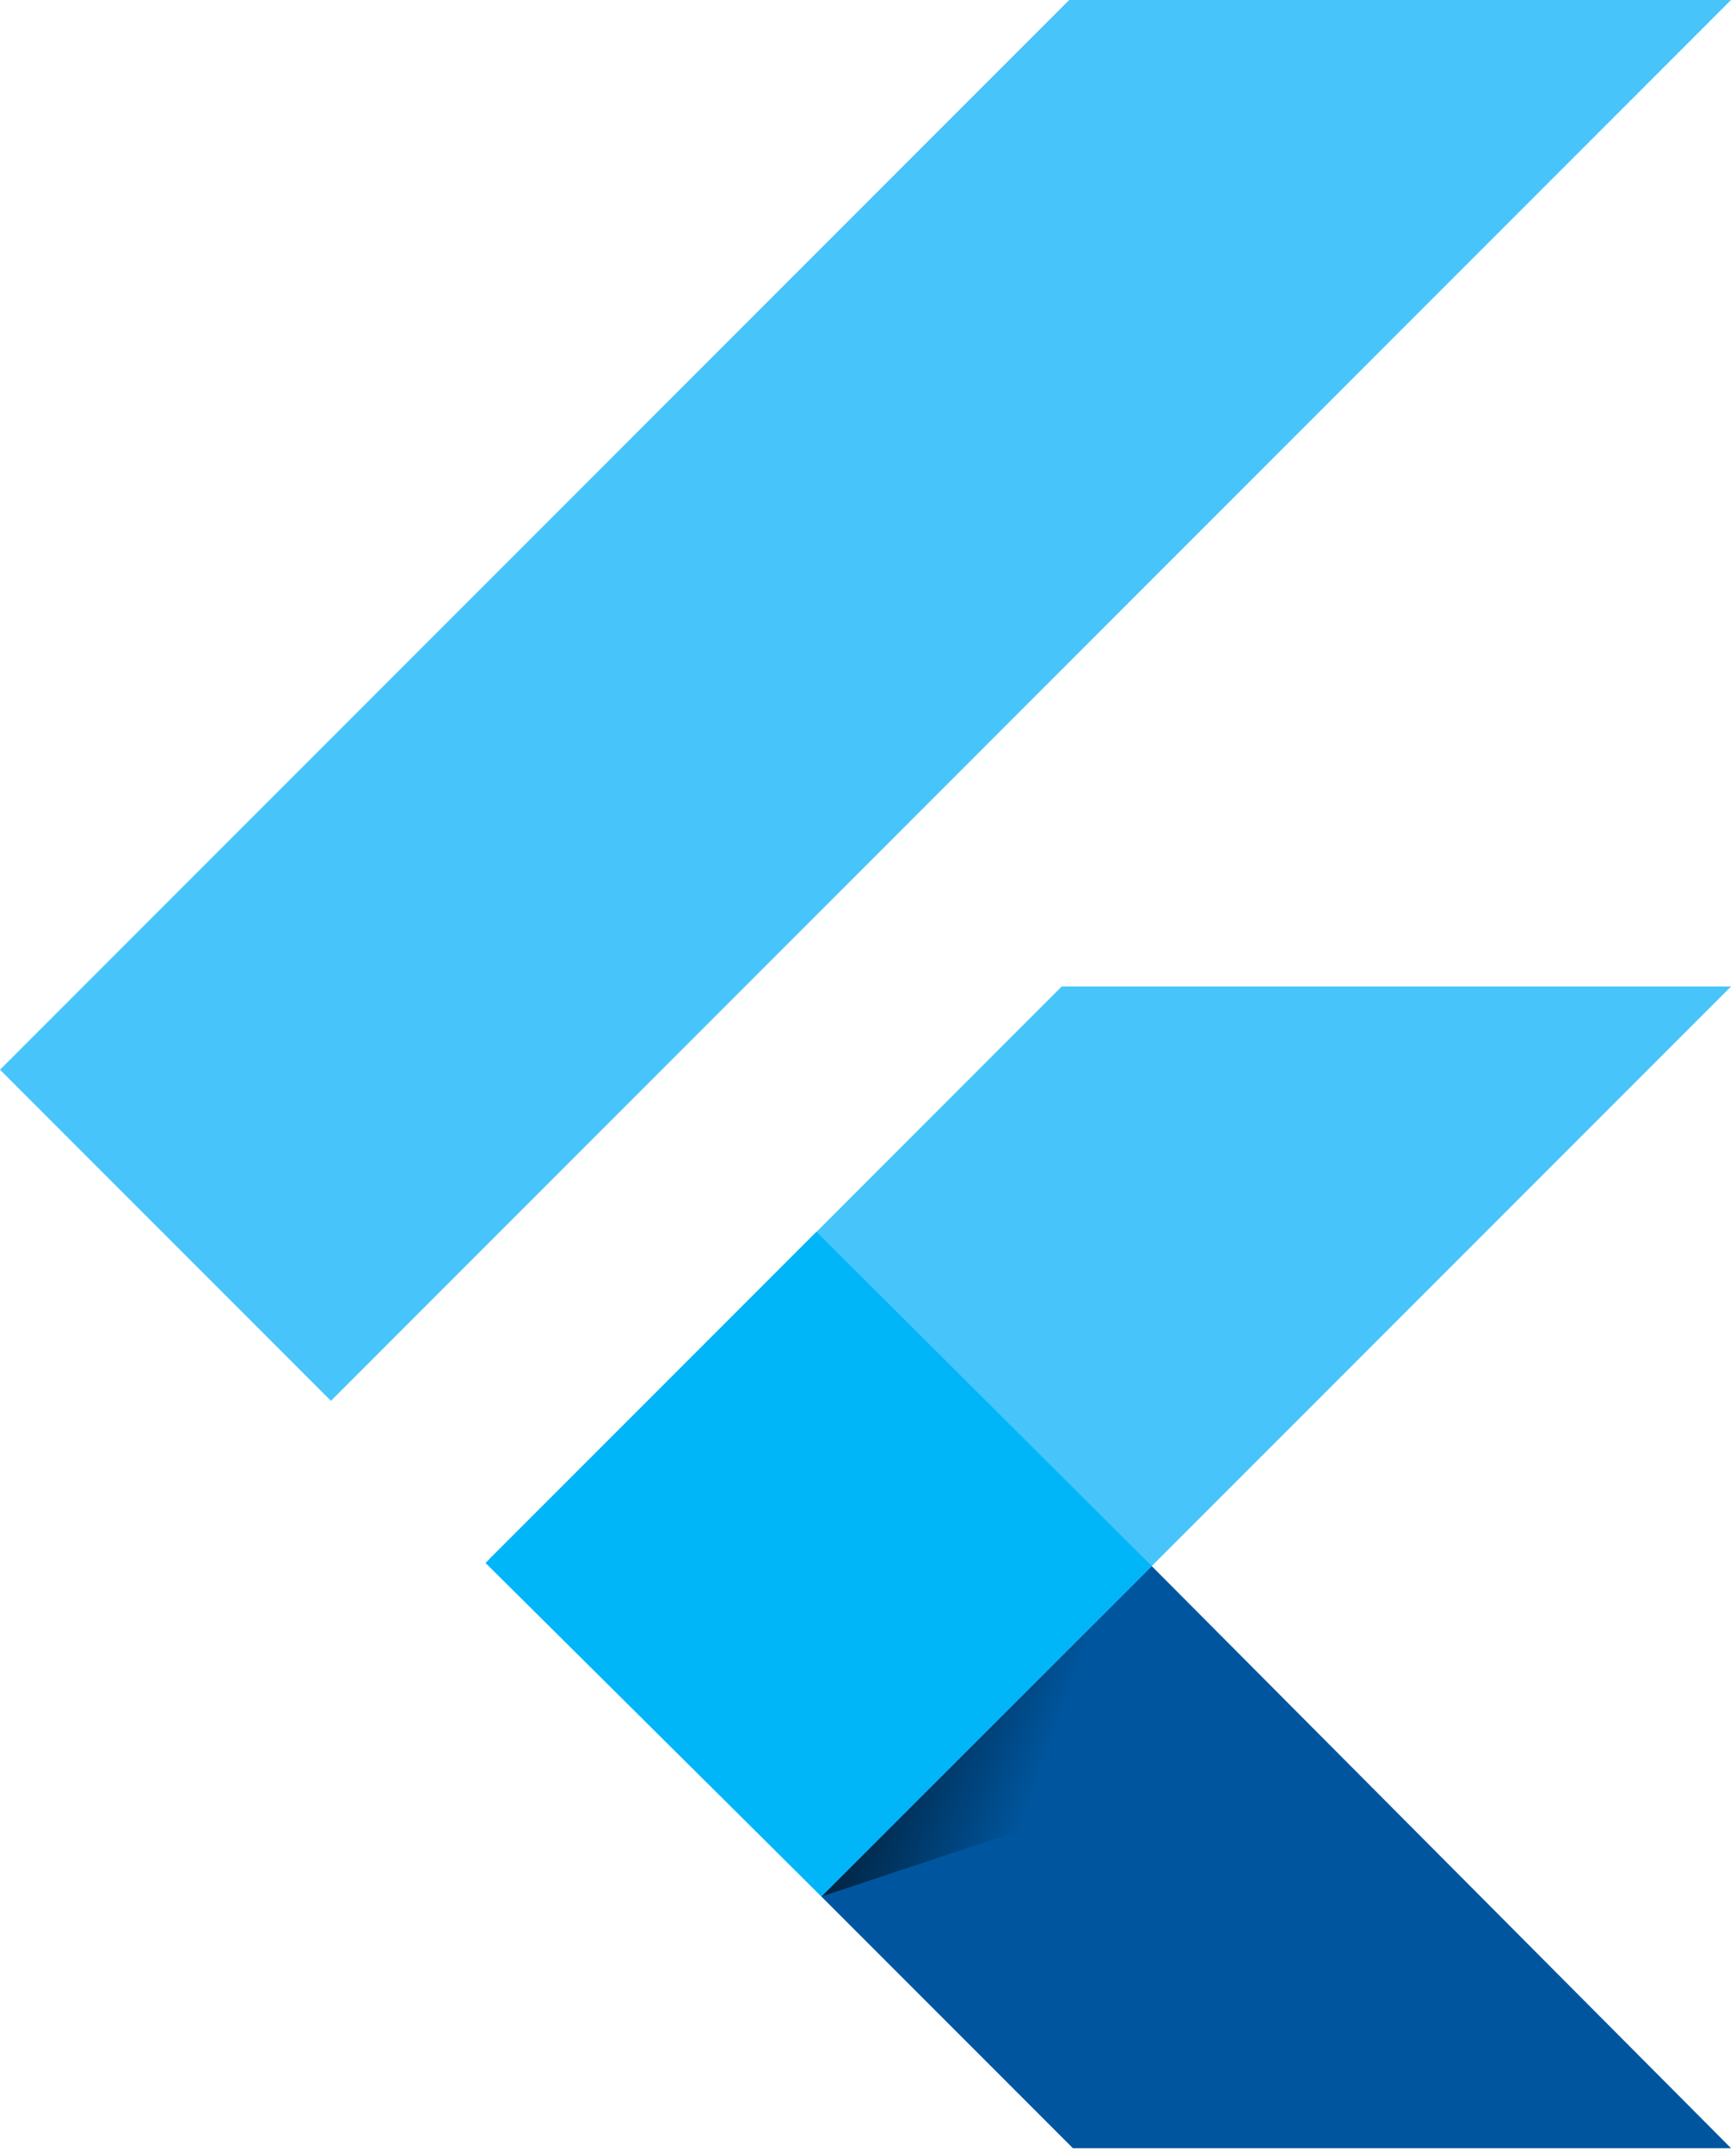 <?xml version="1.0" encoding="UTF-8"?>
<svg preserveAspectRatio="xMidYMid" viewBox="0 0 256 317" xmlns="http://www.w3.org/2000/svg">
<defs>
<linearGradient id="a" x1="3.952%" x2="75.897%" y1="26.993%" y2="52.919%">
<stop offset="0"/>
<stop stop-opacity="0" offset="1"/>
</linearGradient>
</defs>
<path d="M157.666 0 0 157.667l48.8 48.8L255.268.001zm-1.099 145.397L72.15 229.815l48.984 49.716 48.71-48.71 85.425-85.424z" fill="#47C5FB"/>
<path d="m121.13 279.53 37.082 37.082h97.052l-85.425-85.792z" fill="#00569E"/>
<path d="m71.6 230.36 48.801-48.801 49.441 49.258-48.71 48.71z" fill="#00B5F8"/>
<path d="m121.13 279.53 40.56-13.459 4.029-31.13z" fill="url(#a)" fill-opacity=".8"/>
</svg>
